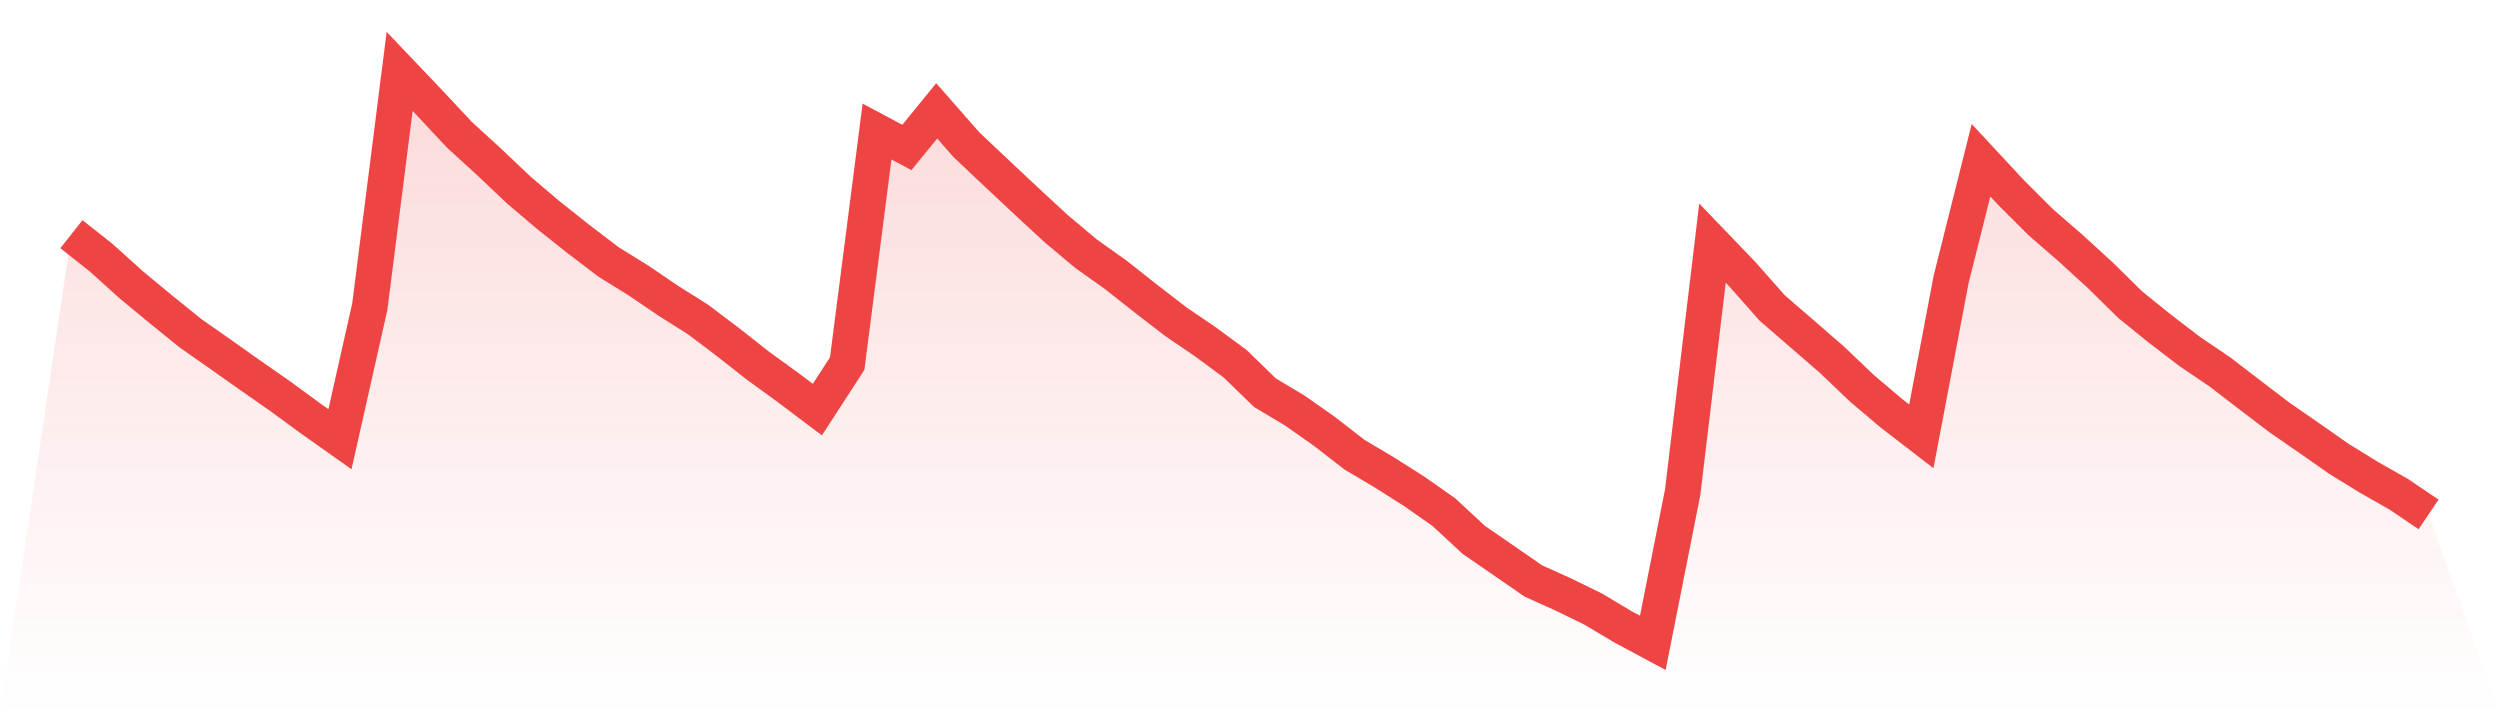 <svg viewBox="0 0 140 40" xmlns="http://www.w3.org/2000/svg">
<defs>
<linearGradient id="gradient" x1="0" x2="0" y1="0" y2="1">
<stop offset="0%" stop-color="#ef4444" stop-opacity="0.2"/>
<stop offset="100%" stop-color="#ef4444" stop-opacity="0"/>
</linearGradient>
</defs>
<path d="M4,13.114 L4,13.114 L5.671,14.435 L7.342,15.942 L9.013,17.325 L10.684,18.674 L12.354,19.843 L14.025,21.025 L15.696,22.189 L17.367,23.415 L19.038,24.597 L20.709,17.167 L22.38,4 L24.051,5.755 L25.722,7.543 L27.392,9.069 L29.063,10.653 L30.734,12.069 L32.405,13.395 L34.076,14.668 L35.747,15.703 L37.418,16.838 L39.089,17.892 L40.759,19.151 L42.43,20.467 L44.101,21.679 L45.772,22.938 L47.443,20.362 L49.114,7.367 L50.785,8.259 L52.456,6.208 L54.127,8.111 L55.797,9.689 L57.468,11.254 L59.139,12.799 L60.81,14.201 L62.481,15.388 L64.152,16.709 L65.823,17.997 L67.494,19.137 L69.165,20.367 L70.835,21.989 L72.506,22.99 L74.177,24.163 L75.848,25.461 L77.519,26.452 L79.19,27.511 L80.861,28.684 L82.532,30.234 L84.203,31.384 L85.873,32.538 L87.544,33.291 L89.215,34.107 L90.886,35.103 L92.557,36 L94.228,27.573 L95.899,13.614 L97.57,15.355 L99.24,17.244 L100.911,18.689 L102.582,20.138 L104.253,21.731 L105.924,23.148 L107.595,24.435 L109.266,15.632 L110.937,8.974 L112.608,10.772 L114.278,12.441 L115.949,13.891 L117.62,15.417 L119.291,17.062 L120.962,18.412 L122.633,19.69 L124.304,20.82 L125.975,22.103 L127.646,23.376 L129.316,24.531 L130.987,25.699 L132.658,26.729 L134.329,27.678 L136,28.808 L140,40 L0,40 z" fill="url(#gradient)"/>
<path d="M4,13.114 L4,13.114 L5.671,14.435 L7.342,15.942 L9.013,17.325 L10.684,18.674 L12.354,19.843 L14.025,21.025 L15.696,22.189 L17.367,23.415 L19.038,24.597 L20.709,17.167 L22.38,4 L24.051,5.755 L25.722,7.543 L27.392,9.069 L29.063,10.653 L30.734,12.069 L32.405,13.395 L34.076,14.668 L35.747,15.703 L37.418,16.838 L39.089,17.892 L40.759,19.151 L42.43,20.467 L44.101,21.679 L45.772,22.938 L47.443,20.362 L49.114,7.367 L50.785,8.259 L52.456,6.208 L54.127,8.111 L55.797,9.689 L57.468,11.254 L59.139,12.799 L60.81,14.201 L62.481,15.388 L64.152,16.709 L65.823,17.997 L67.494,19.137 L69.165,20.367 L70.835,21.989 L72.506,22.99 L74.177,24.163 L75.848,25.461 L77.519,26.452 L79.19,27.511 L80.861,28.684 L82.532,30.234 L84.203,31.384 L85.873,32.538 L87.544,33.291 L89.215,34.107 L90.886,35.103 L92.557,36 L94.228,27.573 L95.899,13.614 L97.57,15.355 L99.24,17.244 L100.911,18.689 L102.582,20.138 L104.253,21.731 L105.924,23.148 L107.595,24.435 L109.266,15.632 L110.937,8.974 L112.608,10.772 L114.278,12.441 L115.949,13.891 L117.62,15.417 L119.291,17.062 L120.962,18.412 L122.633,19.69 L124.304,20.82 L125.975,22.103 L127.646,23.376 L129.316,24.531 L130.987,25.699 L132.658,26.729 L134.329,27.678 L136,28.808" fill="none" stroke="#ef4444" stroke-width="2"/>
</svg>